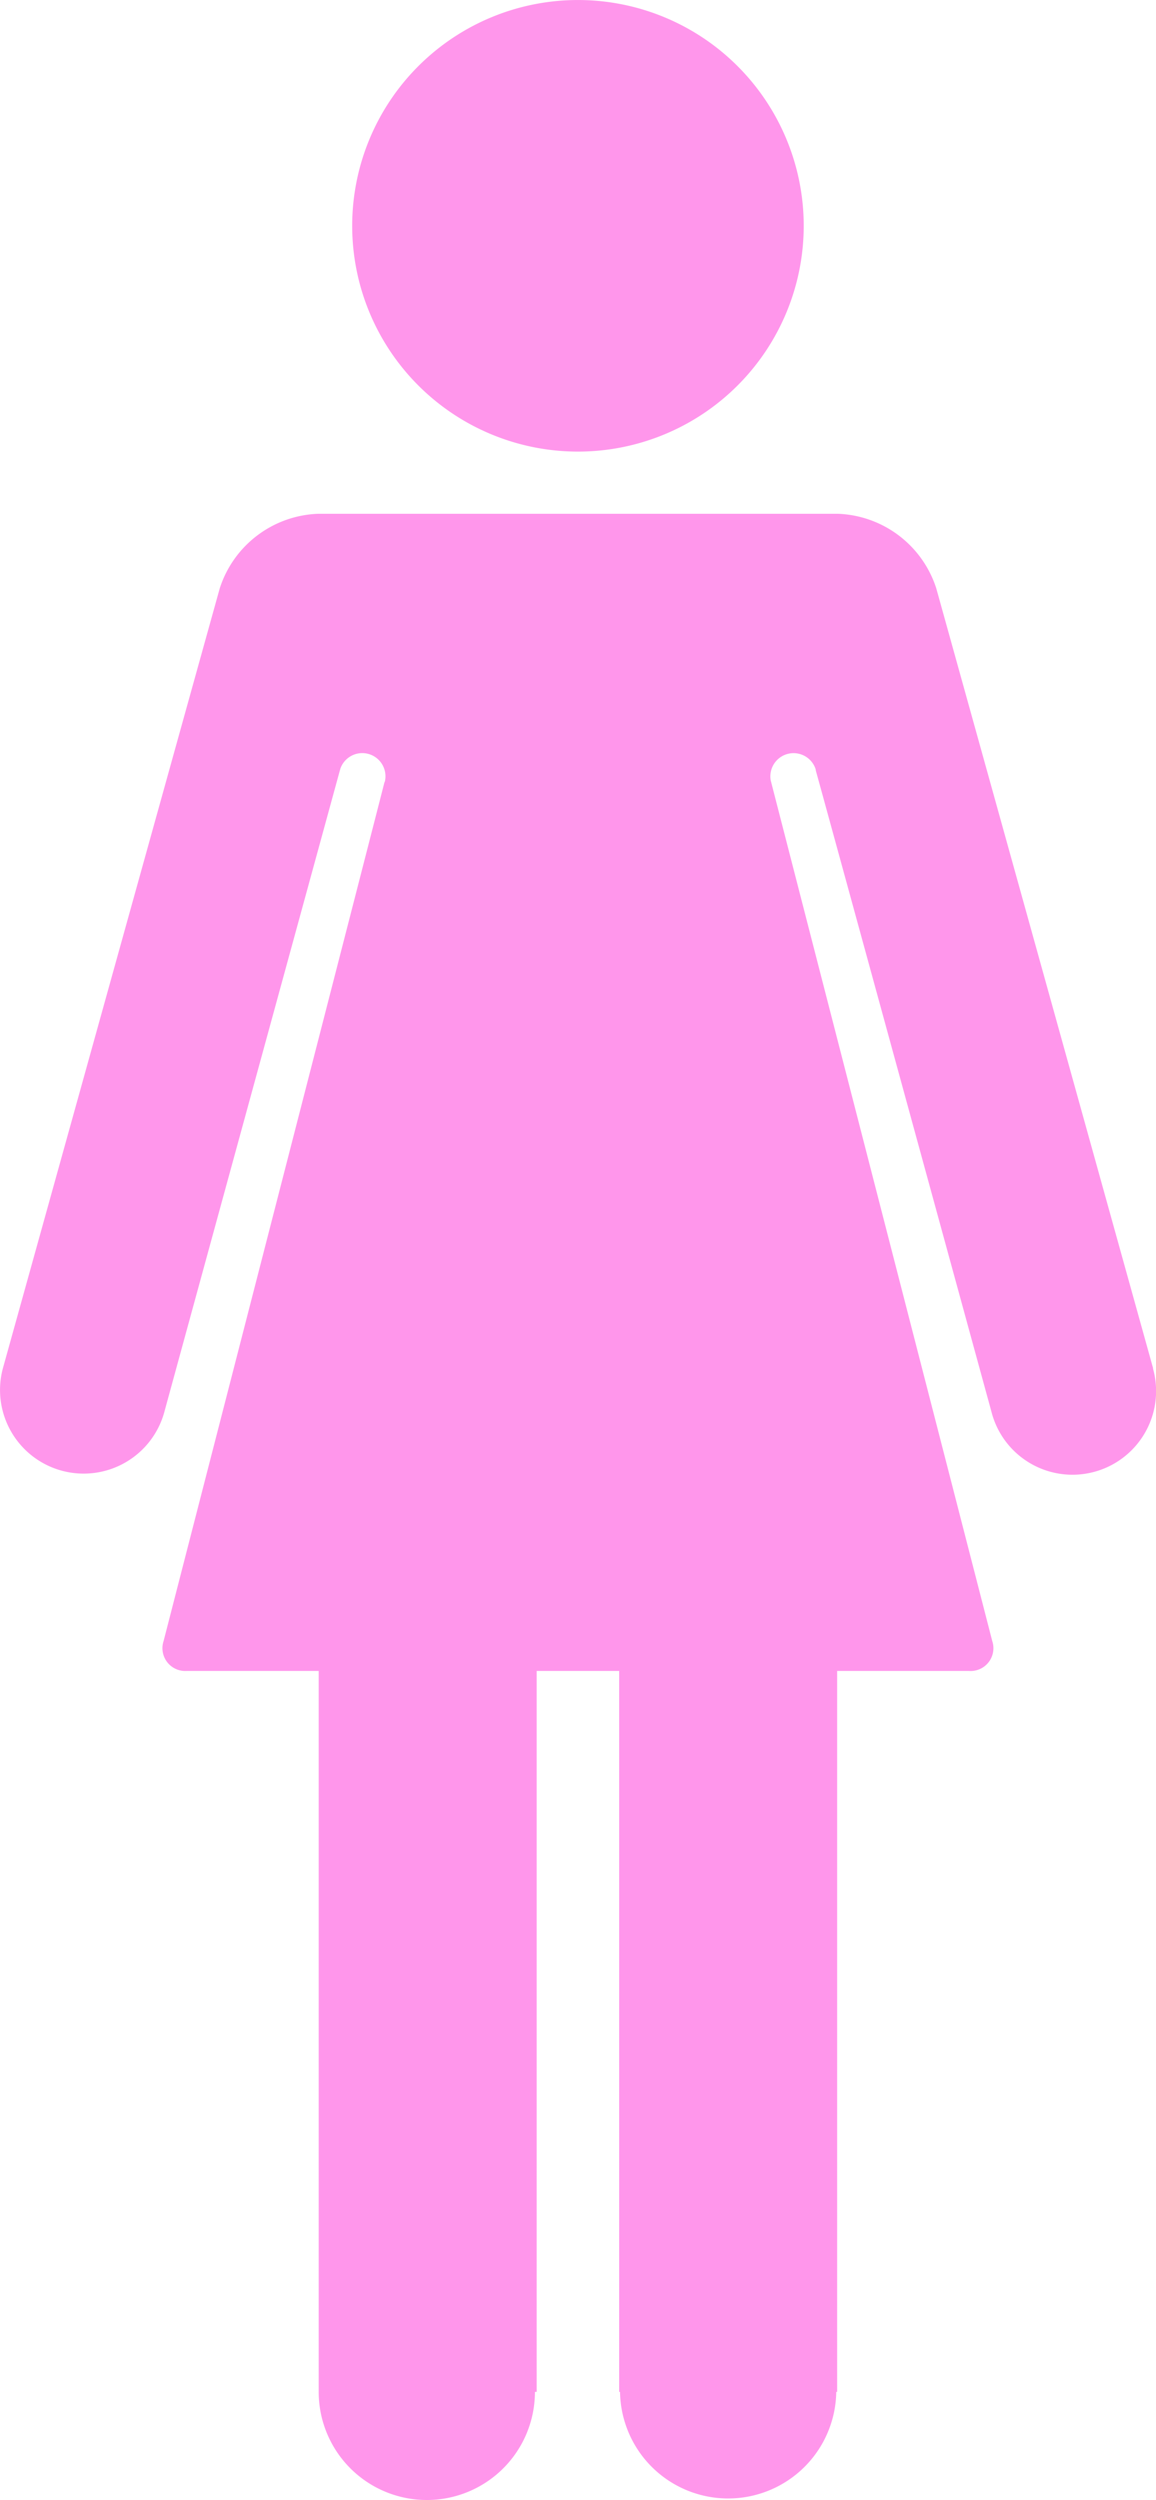 <svg xmlns="http://www.w3.org/2000/svg" width="51.772" height="111.953" viewBox="0 0 51.772 111.953">
  <g id="Group_14345" data-name="Group 14345" transform="translate(0 0)">
    <path id="Path_19695" data-name="Path 19695" d="M531.754,708.78a10.111,10.111,0,1,0-10.111-10.111A10.111,10.111,0,0,0,531.754,708.78Z" transform="translate(-505.87 -688.557)" fill="#ff96eb"/>
    <path id="Path_19696" data-name="Path 19696" d="M538.176,778.04l-9.712-34.93a4.814,4.814,0,0,0-4.391-3.337H500.765a4.814,4.814,0,0,0-4.39,3.337l-9.713,34.93a3.745,3.745,0,0,0,7.236,1.938c0-.011,7.855-28.708,7.855-28.708a.292.292,0,0,0,.02-.073,1.039,1.039,0,0,1,2,.552c-.008.024-.018.046-.028.07.007,0-8.1,31.493-9.885,38.431a1.021,1.021,0,0,0,1.04,1.341h5.906v32.284h0a4.842,4.842,0,0,0,9.684,0h.078V791.592h3.695v32.284h.039a4.842,4.842,0,0,0,9.683,0h.04V791.592h5.906a1.021,1.021,0,0,0,1.04-1.341l-9.893-38.428a.309.309,0,0,0-.02-.072,1.039,1.039,0,0,1,2-.552c.007.025.008.049.012.075.008,0,7.861,28.695,7.861,28.695a3.745,3.745,0,1,0,7.237-1.927Z" transform="translate(-486.533 -716.765)" fill="#ff96eb"/>
  </g>
</svg>
